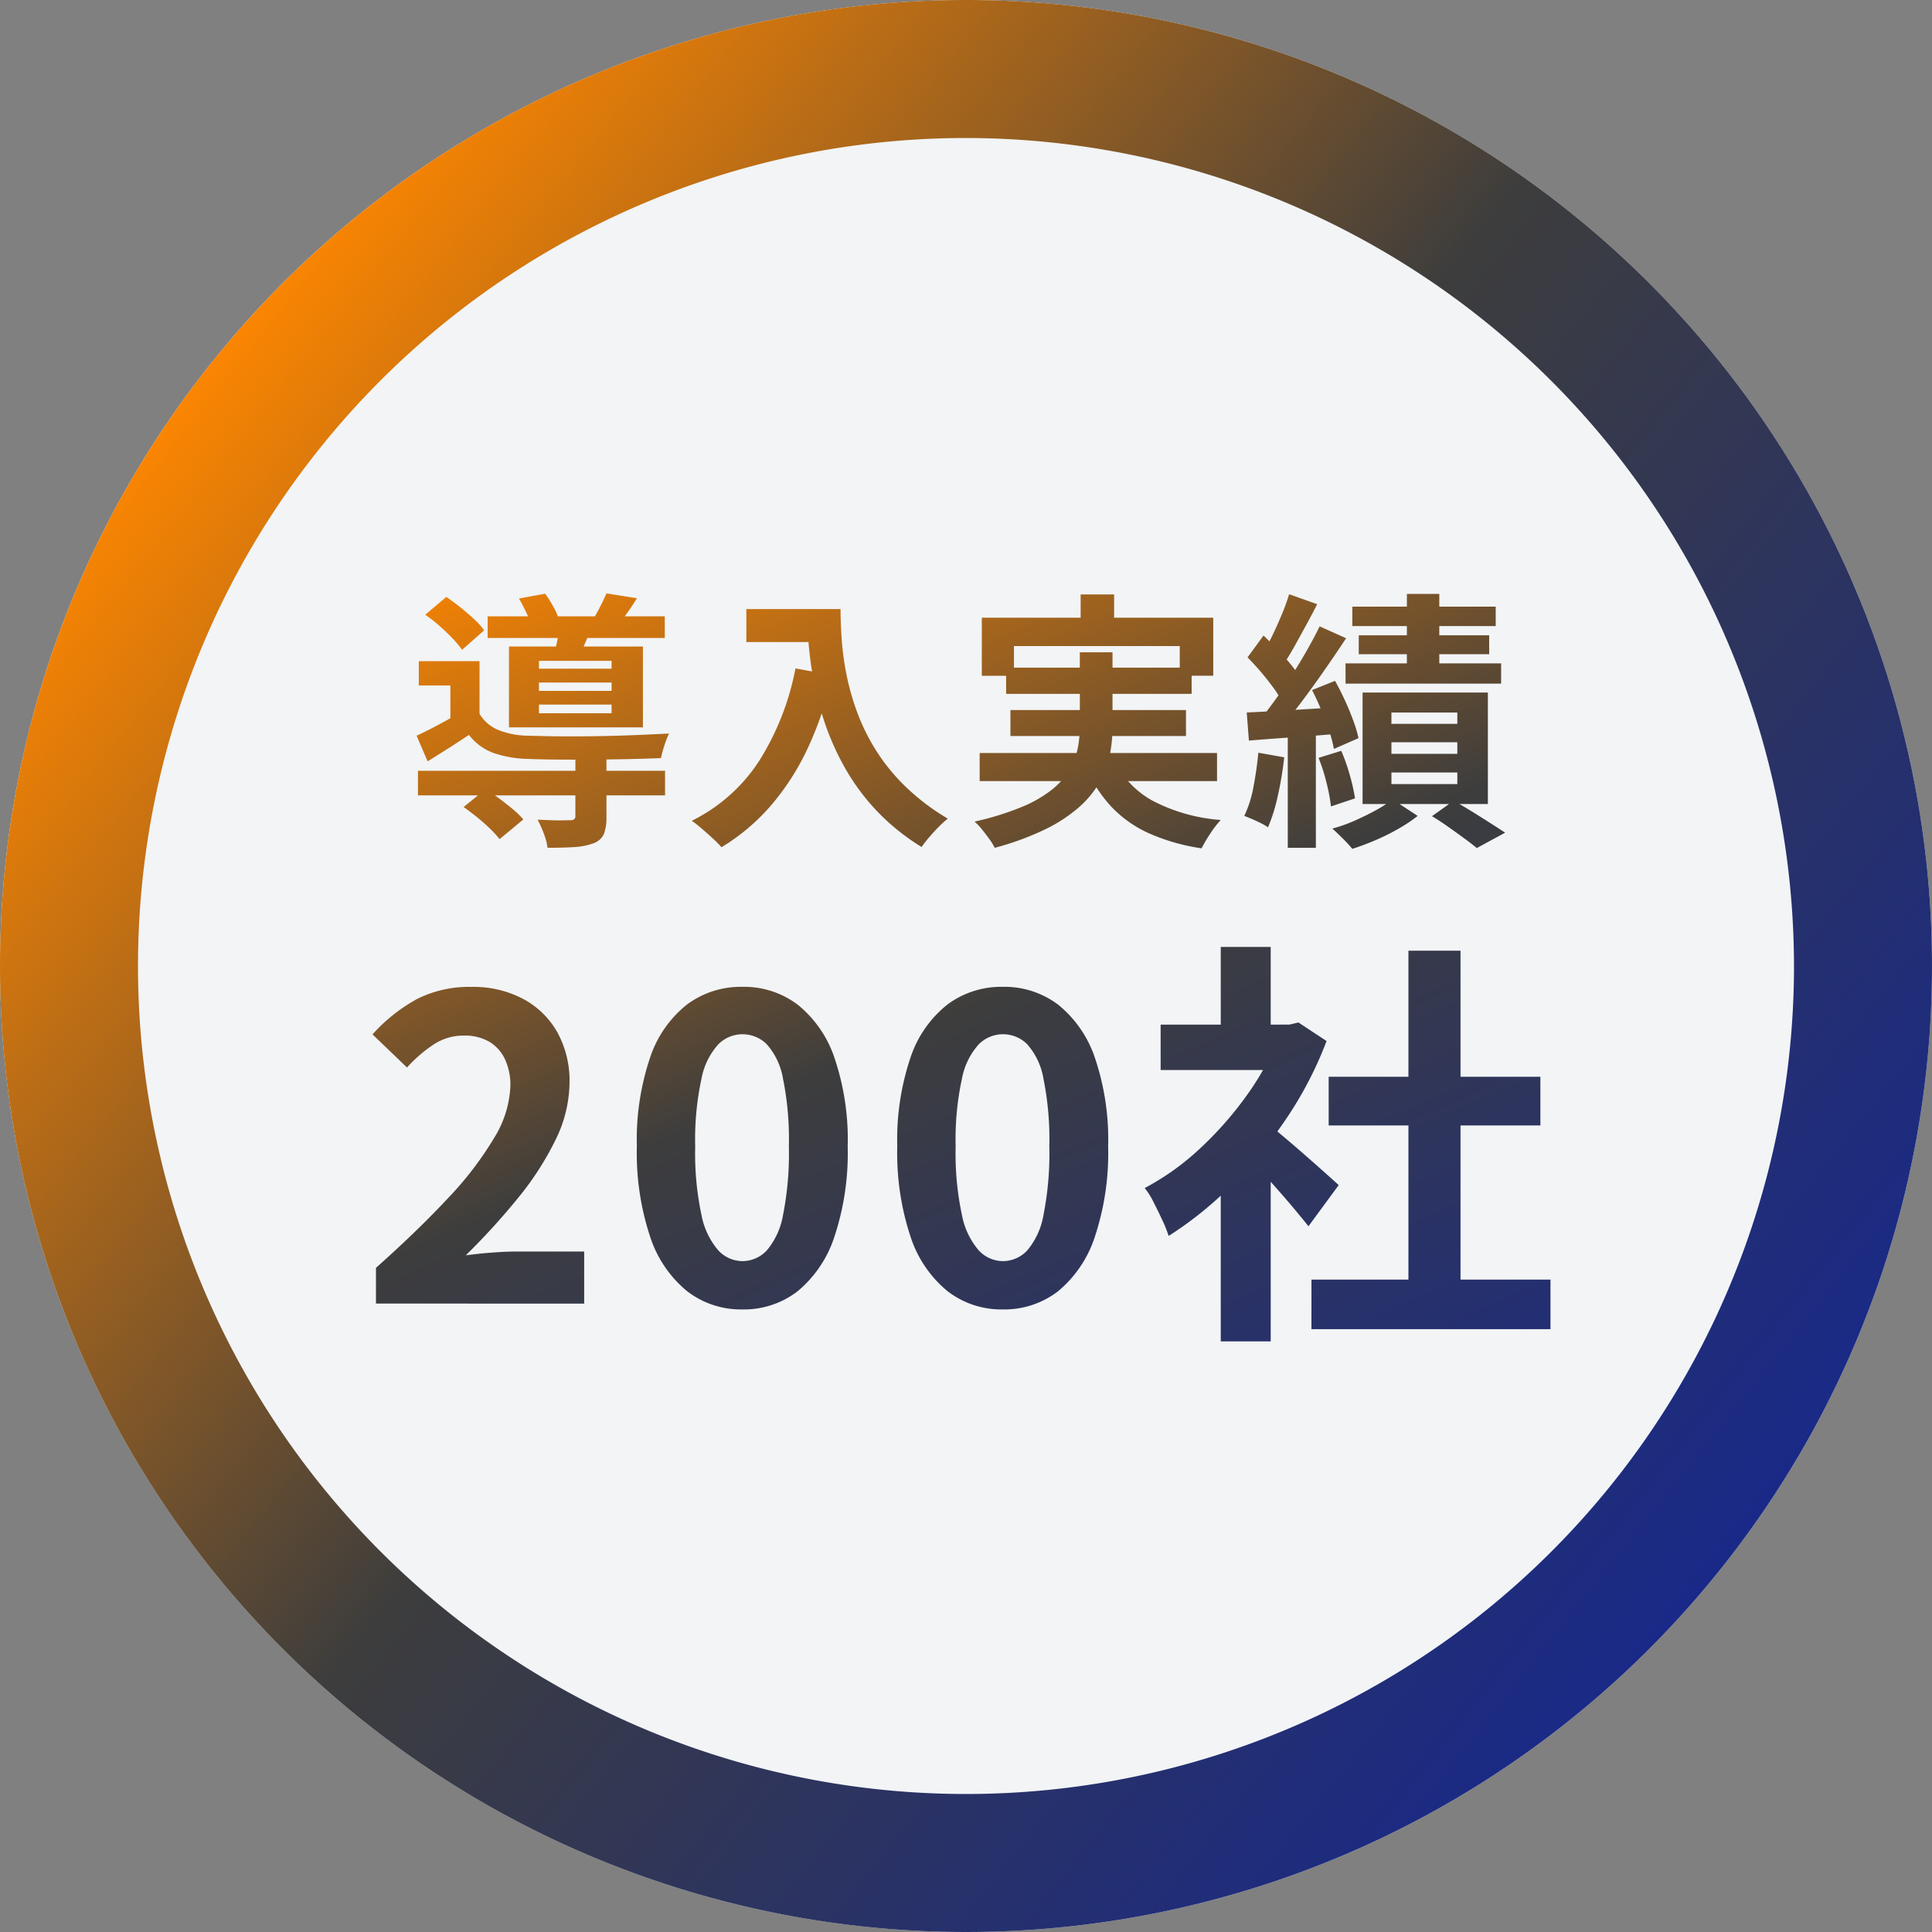 <svg xmlns="http://www.w3.org/2000/svg" xmlns:xlink="http://www.w3.org/1999/xlink" width="140" height="140" viewBox="0 0 140 140">
  <rect x="0" y="0" width="140" height="140" fill="#808080" stroke="none"/>
  <defs>
    <linearGradient id="linear-gradient" x1="0.916" y1="0.782" x2="0.127" y2="0.154" gradientUnits="objectBoundingBox">
      <stop offset="0" stop-color="#192988"/>
      <stop offset="0.523" stop-color="#3d3d3d"/>
      <stop offset="1" stop-color="#ff8700"/>
    </linearGradient>
    <linearGradient id="linear-gradient-2" x1="0.857" y1="1.183" x2="0.073" y2="-0.079" xlink:href="#linear-gradient"/>
  </defs>
  <g id="Group_9" data-name="Group 9" transform="translate(-650 -256)">
    <g id="Group_7" data-name="Group 7">
      <circle id="Ellipse_1" data-name="Ellipse 1" cx="70" cy="70" r="70" transform="translate(650 256)" fill="#f2f4f6"/>
      <path id="Ellipse_1_-_Outline" data-name="Ellipse 1 - Outline" d="M70,10a60,60,0,1,0,60,60A60.068,60.068,0,0,0,70,10M70,0A70,70,0,1,1,0,70,70,70,0,0,1,70,0Z" transform="translate(650 256)" fill="url(#linear-gradient)"/>
    </g>
    <path id="Path_47" data-name="Path 47" d="M-35.773-2.48h17.905V-.7H-35.773Zm5.049-11.193h12.837v1.565H-30.724Zm6.36,10.136h2.25v4.4A3.311,3.311,0,0,1-22.3,2.1a1.3,1.3,0,0,1-.793.685,4.917,4.917,0,0,1-1.389.264q-.8.049-1.9.049a4.551,4.551,0,0,0-.274-1.037,8.069,8.069,0,0,0-.45-1l.959.039q.489.02.861.01t.509-.01a.551.551,0,0,0,.323-.068.268.268,0,0,0,.088-.225Zm-8.1,3.679,1.6-1.292q.47.294.978.675T-28.9.3a5.965,5.965,0,0,1,.763.744l-1.722,1.428a7.242,7.242,0,0,0-.685-.753q-.43-.421-.939-.832T-32.465.143ZM-35.244-13.79l1.526-1.292q.489.333,1.027.763t1,.861a5.021,5.021,0,0,1,.714.8l-1.6,1.409a6.77,6.77,0,0,0-.695-.832q-.44-.46-.949-.91A10.93,10.93,0,0,0-35.244-13.79Zm6.79-1.174,1.9-.352a8.86,8.86,0,0,1,.607.969,4.6,4.6,0,0,1,.411.969l-2,.391a6.994,6.994,0,0,0-.382-.949Q-28.18-14.495-28.454-14.964Zm1.448,6.086v.607h5.264v-.607Zm0,1.6v.626h5.264v-.626Zm0-3.17v.567h5.264v-.567Zm-2.172-1.037h9.706V-5.63h-9.706Zm-2.133,1.057v4.6h-2.113V-8.663h-2.289v-1.761Zm5.812-2.6,2.329.157q-.235.548-.44,1.018t-.362.822l-1.859-.235q.117-.431.205-.91T-25.5-13.027Zm3.385-2.309,2.211.352q-.352.567-.695,1.047t-.616.832l-1.859-.352q.254-.431.519-.949T-22.114-15.336Zm-9.2,8.727a2.871,2.871,0,0,0,1.37,1.174,5.964,5.964,0,0,0,2.133.411q.724.02,1.712.039t2.123.01q1.135-.01,2.289-.039t2.221-.078l1.888-.088a6.474,6.474,0,0,0-.333.851,8.291,8.291,0,0,0-.254.929q-.939.039-2.211.068t-2.642.039q-1.37.01-2.622,0t-2.172-.049a8.2,8.2,0,0,1-2.515-.44,3.96,3.96,0,0,1-1.751-1.3q-.7.47-1.438.939t-1.556.978l-.8-1.859q.685-.313,1.477-.734t1.517-.851ZM-11.977-14.2H-6.42v2.387h-5.557Zm4.4,0h2.426q0,.939.078,2.123a21.021,21.021,0,0,0,.333,2.524A17.967,17.967,0,0,0-3.974-6.8a15.043,15.043,0,0,0,1.36,2.788A14.21,14.21,0,0,0-.471-1.364,16.294,16.294,0,0,0,2.62.984a6.817,6.817,0,0,0-.626.567q-.372.372-.714.773a8.861,8.861,0,0,0-.558.714A15.888,15.888,0,0,1-2.467.485a15.874,15.874,0,0,1-2.27-3.014A18.825,18.825,0,0,1-6.224-5.757a22.378,22.378,0,0,1-.861-3.19,25.8,25.8,0,0,1-.391-2.906Q-7.575-13.2-7.575-14.2ZM-8.416-9.9l2.681.489A25.969,25.969,0,0,1-7.516-4.143,18.177,18.177,0,0,1-10.187.025a14.963,14.963,0,0,1-3.591,3.033,7.381,7.381,0,0,0-.607-.616q-.391-.362-.812-.724a8.858,8.858,0,0,0-.734-.577,12.3,12.3,0,0,0,4.892-4.354A19.406,19.406,0,0,0-8.416-9.9Zm20.664-5.362h2.426v3.111H12.248ZM5.086-13.575h16.77v4.207H19.43V-11.52H7.415v2.153H5.086Zm1.761,3.62H20.291v1.9H6.847ZM4.93-3.771h17.2v2.035H4.93ZM7.16-6.882H19.88V-5H7.16ZM14.635-3.36a6.555,6.555,0,0,0,2.8,3.033A12.6,12.6,0,0,0,22.4,1.082a7.253,7.253,0,0,0-.753.978,10.568,10.568,0,0,0-.636,1.076A14.565,14.565,0,0,1,17.16,2.031,8.6,8.6,0,0,1,14.41.054,10.309,10.309,0,0,1,12.542-2.91Zm-2.446-7.71h2.368v5.44A10.259,10.259,0,0,1,14.352-3.6a6.631,6.631,0,0,1-.744,1.967A7.2,7.2,0,0,1,12.1.182,11.024,11.024,0,0,1,9.646,1.776,20.608,20.608,0,0,1,6.025,3.1a4.715,4.715,0,0,0-.382-.616q-.245-.342-.528-.695A4.439,4.439,0,0,0,4.558,1.2,20.776,20.776,0,0,0,7.972.143a9.07,9.07,0,0,0,2.211-1.272,5.308,5.308,0,0,0,1.262-1.438,5.119,5.119,0,0,0,.587-1.526,7.916,7.916,0,0,0,.157-1.575Zm23.7-4.227h2.348v6.262H35.887Zm-3.953.92H42.325v1.409H31.934ZM32.4-12.3h9.451v1.37H32.4Zm-.959,2.035H42.716V-8.8H31.445Zm3.327,5.714v.841h4.775v-.841Zm0,2.192v.841h4.775v-.841Zm0-4.344v.822h4.775v-.822ZM32.677-8.154h9.08V-.073h-9.08ZM37.706.808,39.272-.308q.646.352,1.34.783t1.321.832q.626.4,1.076.695L40.955,3.117q-.352-.294-.9-.695T38.9,1.591Q38.294,1.16,37.706.808ZM34.85-.405,36.669.788a10.917,10.917,0,0,1-1.389.929,15.976,15.976,0,0,1-1.673.832q-.871.372-1.673.626a9.949,9.949,0,0,0-.675-.734q-.421-.421-.773-.734a11.289,11.289,0,0,0,1.624-.577q.822-.362,1.546-.763A8.855,8.855,0,0,0,34.85-.405ZM27.355-15.277l2.035.724Q29-13.79,28.568-13t-.841,1.526q-.411.734-.783,1.282l-1.565-.646q.352-.607.724-1.37t.714-1.585A14.713,14.713,0,0,0,27.355-15.277Zm2.211,2.329,1.918.861q-.724,1.1-1.565,2.309T28.235-7.45q-.841,1.115-1.6,1.957l-1.35-.744q.548-.665,1.145-1.5T27.6-9.475q.577-.91,1.086-1.81T29.566-12.949ZM24.341-10.7,25.5-12.283q.489.47,1.018,1.018t.978,1.1a4.8,4.8,0,0,1,.665,1.018L26.9-7.372a6.553,6.553,0,0,0-.636-1.057q-.421-.587-.929-1.184T24.341-10.7Zm4.677,2.368L30.681-9q.372.665.714,1.409T32-6.129a9.023,9.023,0,0,1,.382,1.282L30.6-4.065a9.053,9.053,0,0,0-.342-1.3q-.245-.734-.567-1.507T29.018-8.331ZM24.283-6.706q1.311-.059,3.092-.166t3.62-.225l.039,1.918q-1.742.157-3.473.274t-3.121.235Zm5.205,3.287,1.644-.509a13.467,13.467,0,0,1,.626,1.781A13.359,13.359,0,0,1,32.13-.484L30.388.1a13.181,13.181,0,0,0-.323-1.712A13.426,13.426,0,0,0,29.488-3.419Zm-4.364-.372L27-3.458a25.8,25.8,0,0,1-.46,2.769,12.689,12.689,0,0,1-.714,2.3,4.1,4.1,0,0,0-.509-.294q-.313-.157-.646-.3T24.107.788a8.4,8.4,0,0,0,.665-2.113Q25.007-2.558,25.124-3.791ZM27.257-5.65h2.035V3.1H27.257ZM-38.816,36.124V33.537q3.074-2.74,5.251-5.083a24.4,24.4,0,0,0,3.333-4.368,7.662,7.662,0,0,0,1.157-3.759,4.374,4.374,0,0,0-.4-1.918,2.879,2.879,0,0,0-1.141-1.263,3.561,3.561,0,0,0-1.842-.441,3.929,3.929,0,0,0-2.237.685,10.127,10.127,0,0,0-1.872,1.629l-2.5-2.4a12.23,12.23,0,0,1,3.242-2.572,8.4,8.4,0,0,1,3.942-.868,7.7,7.7,0,0,1,3.729.868,6.191,6.191,0,0,1,2.481,2.42,7.266,7.266,0,0,1,.883,3.653,9.523,9.523,0,0,1-1.02,4.155,21.636,21.636,0,0,1-2.724,4.216,50.491,50.491,0,0,1-3.775,4.14q.883-.122,1.9-.2t1.811-.076h4.87v3.775Zm26.543.426a6.376,6.376,0,0,1-4-1.324,8.5,8.5,0,0,1-2.679-3.957,19.24,19.24,0,0,1-.959-6.529,18.6,18.6,0,0,1,.959-6.438,8.2,8.2,0,0,1,2.679-3.851,6.527,6.527,0,0,1,4-1.278,6.457,6.457,0,0,1,4.018,1.294,8.361,8.361,0,0,1,2.663,3.851,18.47,18.47,0,0,1,.959,6.423,19.24,19.24,0,0,1-.959,6.529,8.559,8.559,0,0,1-2.663,3.957A6.358,6.358,0,0,1-12.273,36.55Zm0-3.5a2.422,2.422,0,0,0,1.765-.761,5.378,5.378,0,0,0,1.187-2.572,22.766,22.766,0,0,0,.426-4.977,22.153,22.153,0,0,0-.426-4.916,5.015,5.015,0,0,0-1.187-2.5,2.5,2.5,0,0,0-1.765-.715,2.482,2.482,0,0,0-1.72.715,5.1,5.1,0,0,0-1.233,2.5,20.724,20.724,0,0,0-.457,4.916,21.3,21.3,0,0,0,.457,4.977,5.468,5.468,0,0,0,1.233,2.572A2.408,2.408,0,0,0-12.273,33.05ZM6.6,36.55a6.376,6.376,0,0,1-4-1.324A8.5,8.5,0,0,1-.082,31.269a19.24,19.24,0,0,1-.959-6.529A18.6,18.6,0,0,1-.082,18.3,8.2,8.2,0,0,1,2.6,14.451a6.527,6.527,0,0,1,4-1.278,6.457,6.457,0,0,1,4.018,1.294,8.361,8.361,0,0,1,2.663,3.851,18.47,18.47,0,0,1,.959,6.423,19.24,19.24,0,0,1-.959,6.529,8.559,8.559,0,0,1-2.663,3.957A6.358,6.358,0,0,1,6.6,36.55Zm0-3.5a2.422,2.422,0,0,0,1.765-.761,5.378,5.378,0,0,0,1.187-2.572,22.766,22.766,0,0,0,.426-4.977,22.153,22.153,0,0,0-.426-4.916,5.015,5.015,0,0,0-1.187-2.5,2.48,2.48,0,0,0-3.485,0,5.1,5.1,0,0,0-1.233,2.5A20.724,20.724,0,0,0,3.19,24.74a21.3,21.3,0,0,0,.457,4.977A5.468,5.468,0,0,0,4.88,32.289,2.408,2.408,0,0,0,6.6,33.05Zm22.373,1.339h17.32v3.592H28.972Zm1.248-14.7H45.562v3.531H30.221ZM36,10.555h3.775V36.124H36ZM18.045,15.912H28V19.2H18.045ZM22.4,26.292,26.02,21.97V38.864H22.4Zm0-16.011H26.02v7.153H22.4ZM25.624,23a12.743,12.743,0,0,1,1.172.9q.746.624,1.6,1.37t1.552,1.37q.7.624,1,.9l-2.192,2.983q-.457-.578-1.111-1.355t-1.385-1.6q-.731-.822-1.431-1.552T23.646,24.8Zm1.065-7.092h.7l.639-.152L30.068,17.1a27.226,27.226,0,0,1-2.953,5.677A32.048,32.048,0,0,1,23.1,27.632a26.309,26.309,0,0,1-4.475,3.592,9.72,9.72,0,0,0-.472-1.172q-.32-.685-.639-1.309a5.43,5.43,0,0,0-.624-.989,18.481,18.481,0,0,0,4.018-2.877,25.376,25.376,0,0,0,3.44-3.927,18.667,18.667,0,0,0,2.344-4.4Z" transform="translate(716.06 314.336)" fill="url(#linear-gradient-2)"/>
  </g>
</svg>
